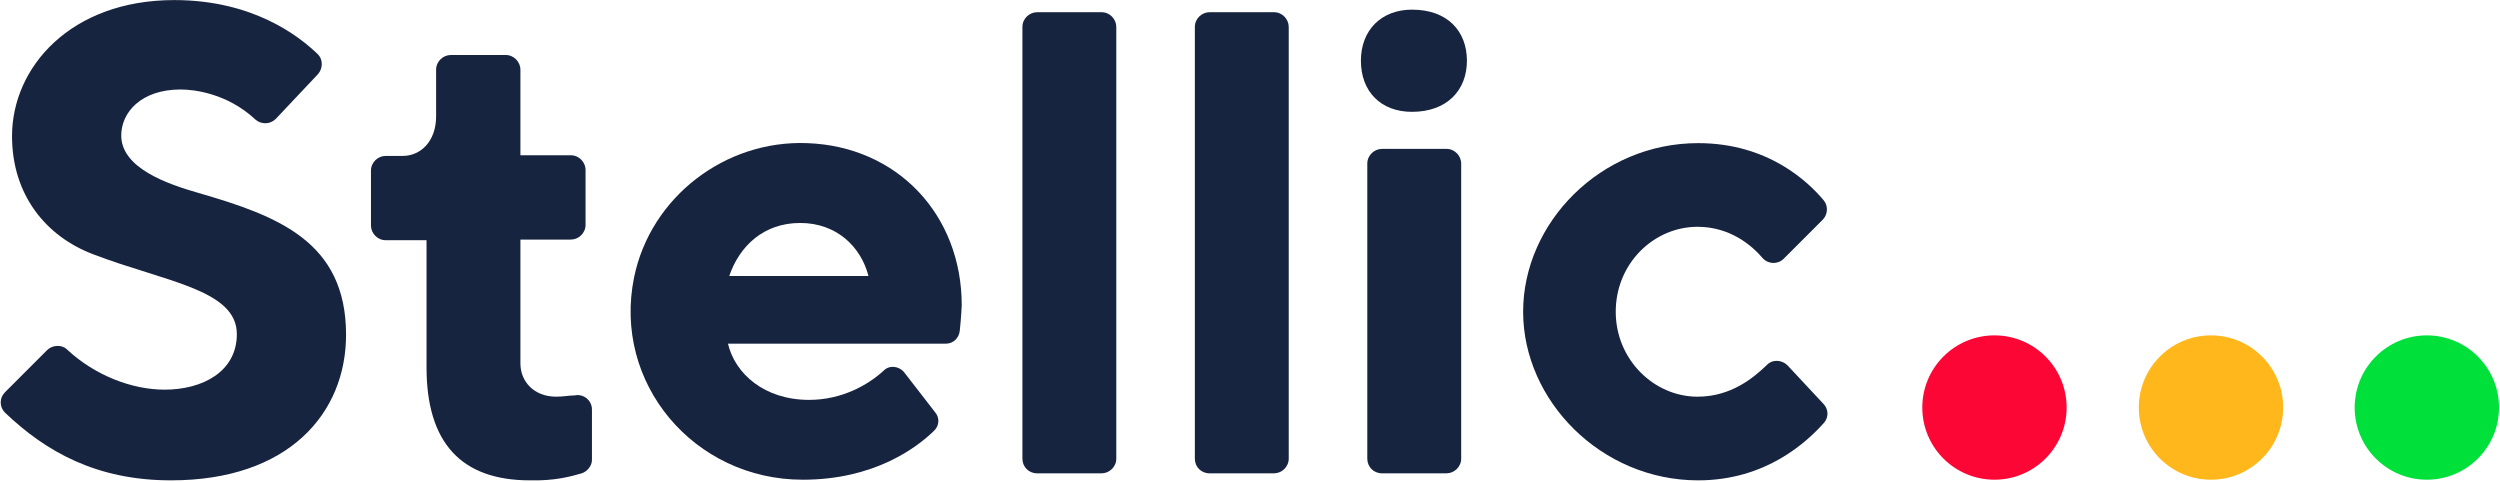 <svg xmlns="http://www.w3.org/2000/svg" width="1417" height="273" viewBox="0 0 1417 273" fill="none"><path d="M1375.54 271.899C1398.13 271.899 1416.44 253.584 1416.44 230.993C1416.44 208.401 1398.13 190.087 1375.54 190.087C1352.95 190.087 1334.63 208.401 1334.63 230.993C1334.63 253.584 1352.95 271.899 1375.54 271.899Z" fill="#00E03A"></path><path d="M1130.47 271.899C1153.06 271.899 1171.37 253.585 1171.37 230.993C1171.37 208.402 1153.06 190.087 1130.47 190.087C1107.87 190.087 1089.56 208.402 1089.56 230.993C1089.56 253.585 1107.87 271.899 1130.47 271.899Z" fill="#FC0635"></path><path d="M1253.18 271.899C1275.77 271.899 1294.09 253.584 1294.09 230.993C1294.09 208.401 1275.77 190.087 1253.18 190.087C1230.59 190.087 1212.27 208.401 1212.27 230.993C1212.27 253.584 1230.59 271.899 1253.18 271.899Z" fill="#FFB71B"></path><path d="M112.524 109.364C94.786 104.296 68.722 95.246 68.722 76.784C68.722 63.752 79.944 50.72 102.388 50.72C109.99 50.72 128.814 52.892 144.742 67.734C148 70.63 153.068 70.63 156.326 67.372L180.218 42.032C183.114 38.774 183.114 33.706 180.218 30.81C169.358 20.312 143.294 0.041 98.768 0.041C40.124 0.041 6.82 38.05 6.82 77.146C6.82 110.45 26.006 133.98 52.794 144.116C93.338 159.682 134.244 164.026 134.244 189.366C134.244 210.724 114.696 220.86 93.338 220.86C74.876 220.86 53.88 212.896 37.952 198.054C35.056 195.158 29.626 195.52 26.73 198.416L2.839 222.308C-0.419 225.566 -0.419 230.634 2.839 233.892C26.006 255.974 54.604 272.263 96.958 272.263C163.566 272.263 196.146 234.254 196.146 189.728C196.146 136.876 157.412 122.396 112.524 109.364Z" fill="#172440"></path><path d="M315.245 224.84C302.575 224.84 294.973 216.152 294.973 206.016V135.788H323.571C327.915 135.788 331.897 132.168 331.897 127.462V96.33C331.897 91.986 328.277 88.004 323.571 88.004H294.973V39.497C294.973 35.153 291.353 31.171 286.647 31.171H255.515C251.171 31.171 247.189 34.791 247.189 39.497V65.922C247.189 80.403 238.139 88.366 228.365 88.366H218.591C214.247 88.366 210.265 91.986 210.265 96.692V127.824C210.265 132.168 213.885 136.15 218.591 136.15H241.759V208.188C241.759 250.904 261.307 272.262 300.403 272.262C314.159 272.624 323.571 270.09 329.725 268.28C332.983 267.194 335.517 263.936 335.517 260.678V232.08C335.517 227.012 330.811 223.03 325.743 224.116C322.847 224.116 319.227 224.84 315.245 224.84Z" fill="#172440"></path><path d="M457.51 81.128C411.174 79.318 368.82 111.536 359.408 157.148C347.1 217.24 393.436 271.902 454.976 271.902C495.52 271.902 519.412 253.802 529.186 244.39C532.444 241.494 532.806 236.788 529.91 233.53L512.534 211.086C509.638 207.466 504.208 206.742 500.95 210C491.9 218.326 477.058 226.652 458.596 226.652C433.256 226.652 416.604 211.81 412.622 194.796H536.064C540.408 194.796 543.665 191.538 544.027 187.194C544.751 180.678 545.114 173.076 545.114 173.076C545.114 121.672 508.552 82.938 457.51 81.128ZM453.528 126.378C474.162 126.378 487.918 139.772 492.262 156.424H413.346C419.138 139.41 432.894 126.378 453.528 126.378Z" fill="#172440"></path><path d="M587.83 268.283H624.392C628.736 268.283 632.718 264.663 632.718 259.957V15.246C632.718 10.902 629.098 6.92 624.392 6.92H587.83C583.486 6.92 579.504 10.54 579.504 15.246V259.957C579.504 264.663 583.124 268.283 587.83 268.283Z" fill="#172440"></path><path d="M685.565 268.283H722.127C726.471 268.283 730.453 264.663 730.453 259.957V15.246C730.453 10.902 726.833 6.92 722.127 6.92H685.565C681.221 6.92 677.239 10.54 677.239 15.246V259.957C677.239 264.663 680.859 268.283 685.565 268.283Z" fill="#172440"></path><path d="M800.319 5.469C782.943 5.469 771.359 17.053 771.359 34.428C771.359 51.804 782.581 63.388 800.319 63.388C820.229 63.388 831.451 51.08 831.451 34.428C831.451 17.777 820.591 5.469 800.319 5.469Z" fill="#172440"></path><path d="M783.31 268.28H819.872C824.216 268.28 828.198 264.66 828.198 259.954V92.71C828.198 88.367 824.578 84.385 819.872 84.385H783.31C778.966 84.385 774.984 88.004 774.984 92.71V259.954C774.984 264.66 778.604 268.28 783.31 268.28Z" fill="#172440"></path><path d="M962.135 224.841C937.52 224.841 915.8 203.845 915.8 176.695C915.8 149.183 937.52 128.549 962.135 128.549C980.597 128.549 992.905 139.047 999.059 146.287C1002.32 149.907 1007.75 149.907 1011.01 146.649L1033.09 124.567C1035.98 121.671 1036.35 116.965 1033.81 113.707C1024.76 102.847 1001.96 81.128 962.497 81.128C907.112 81.128 863.31 126.377 863.31 176.695C863.31 227.013 907.474 272.263 962.497 272.263C1001.23 272.263 1024.4 250.181 1033.81 239.683C1036.71 236.425 1036.35 231.719 1033.45 228.823L1013.18 207.103C1009.92 203.845 1004.49 203.483 1001.23 207.103C993.991 213.981 981.321 224.841 962.135 224.841Z" fill="#172440"></path></svg>